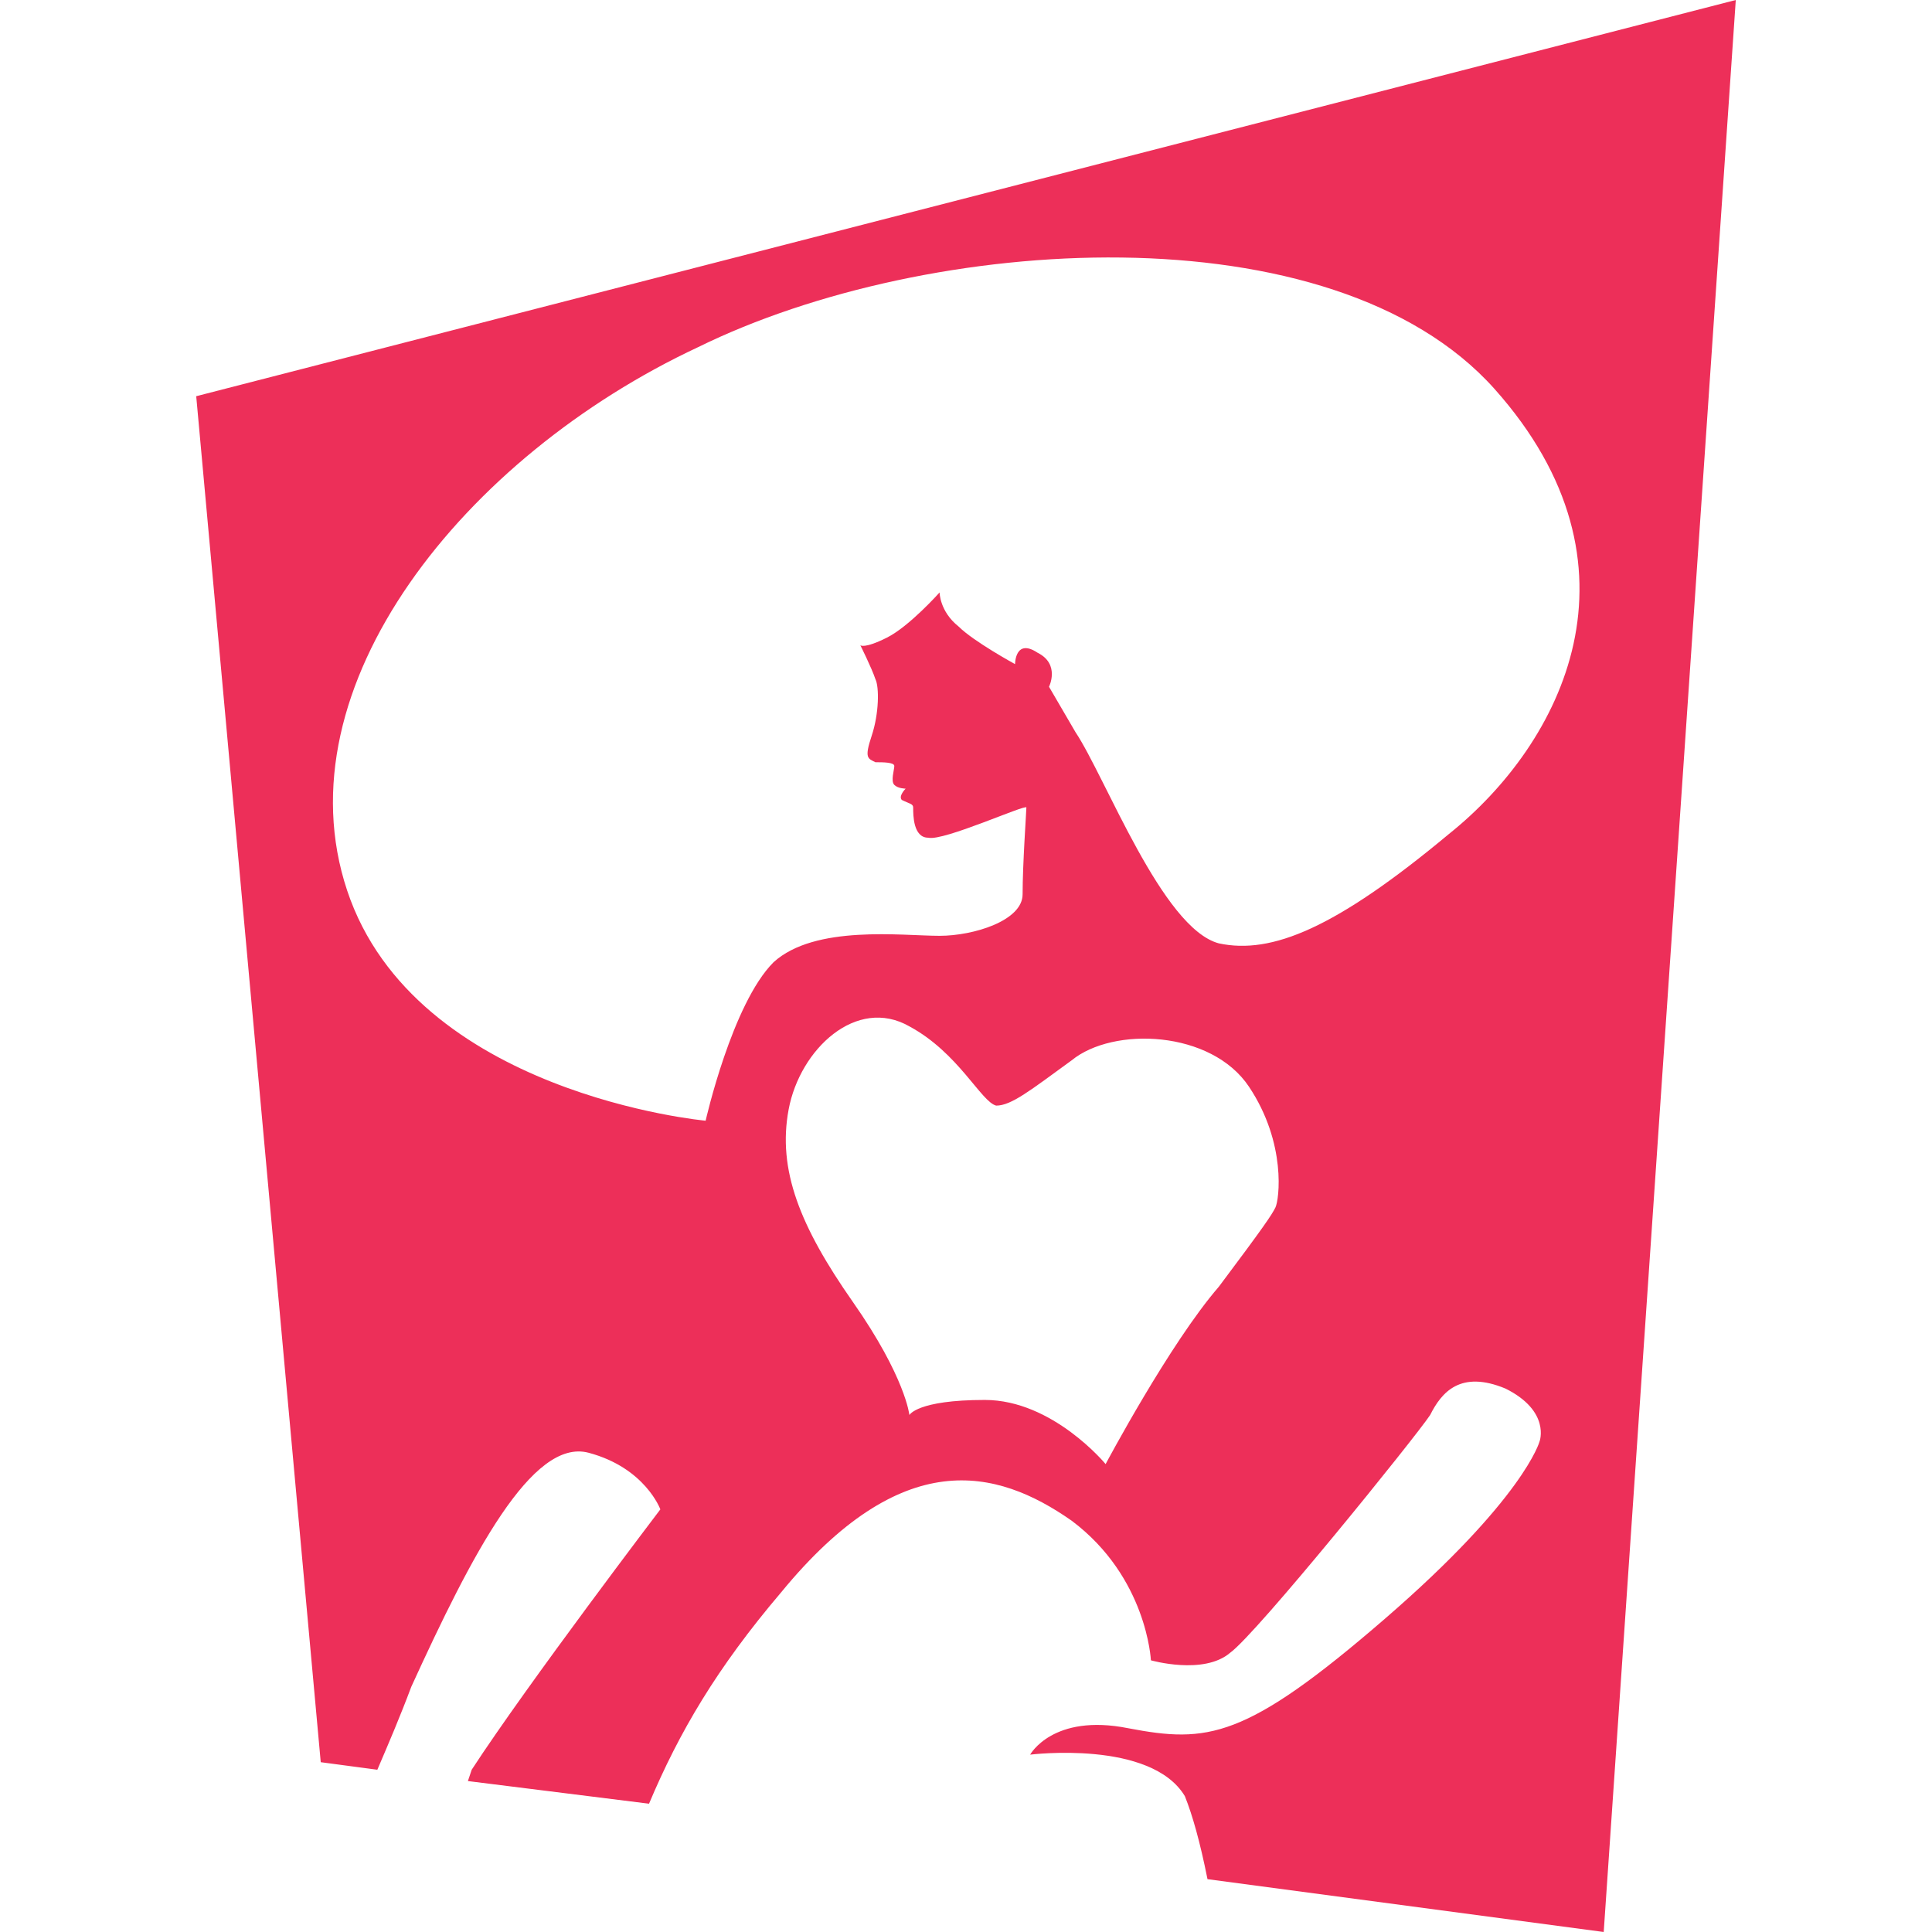 <?xml version="1.0" encoding="UTF-8"?> <svg xmlns="http://www.w3.org/2000/svg" xmlns:xlink="http://www.w3.org/1999/xlink" xml:space="preserve" width="512px" height="512px" version="1.1" style="shape-rendering:geometricPrecision; text-rendering:geometricPrecision; image-rendering:optimizeQuality; fill-rule:evenodd; clip-rule:evenodd" viewBox="0 0 512 512"> <defs> <style type="text/css"> .fil0 {fill:#ED2F59} </style> </defs> <g id="Layer_x0020_1">  <path class="fil0" d="M187 297c0,0 -77,-7 -95,-61 -18,-54 31,-115 93,-144 61,-30 168,-37 211,11 42,47 18,94 -12,118 -30,25 -47,32 -61,29 -15,-4 -30,-44 -38,-56 -7,-12 -7,-12 -7,-12 0,0 3,-6 -3,-9 -6,-4 -6,3 -6,3 0,0 -11,-6 -15,-10 -5,-4 -5,-9 -5,-9 0,0 -8,9 -14,12 -6,3 -7,2 -7,2 0,0 3,6 4,9 1,2 1,9 -1,15 -2,6 -1,6 1,7 2,0 5,0 5,1 0,1 -1,4 0,5 1,1 3,1 3,1 0,0 -2,2 -1,3 2,1 3,1 3,2 0,2 0,8 4,8 4,1 26,-9 26,-8 0,1 -1,15 -1,23 0,7 -13,11 -22,11 -10,0 -33,-3 -44,7 -11,11 -18,42 -18,42zm238 215l-105 -14c-2,-10 -4,-17 -6,-22 -9,-15 -41,-11 -41,-11 0,0 6,-11 26,-7 21,4 31,3 68,-29 37,-32 41,-47 41,-47 0,0 3,-8 -9,-14 -12,-5 -17,1 -20,7 -4,6 -46,58 -53,63 -7,6 -21,2 -21,2 0,0 -1,-22 -21,-37 -20,-14 -45,-20 -77,19 -17,20 -27,37 -35,56l-48 -6 1 -3c15,-23 50,-69 50,-69 0,0 -4,-11 -19,-15 -15,-4 -31,27 -47,62 -3,8 -6,15 -9,22l-15 -2 -33 -362 408 -105 -35 512zm-184 -137c0,0 2,-4 20,-4 18,0 32,17 32,17 0,0 17,-32 30,-47 12,-16 14,-19 15,-21 1,-2 3,-17 -7,-32 -10,-15 -36,-16 -47,-7 -11,8 -16,12 -20,12 -4,-1 -10,-14 -23,-21 -14,-8 -29,6 -32,22 -3,16 3,31 17,51 14,20 15,30 15,30z"></path> </g> </svg> 